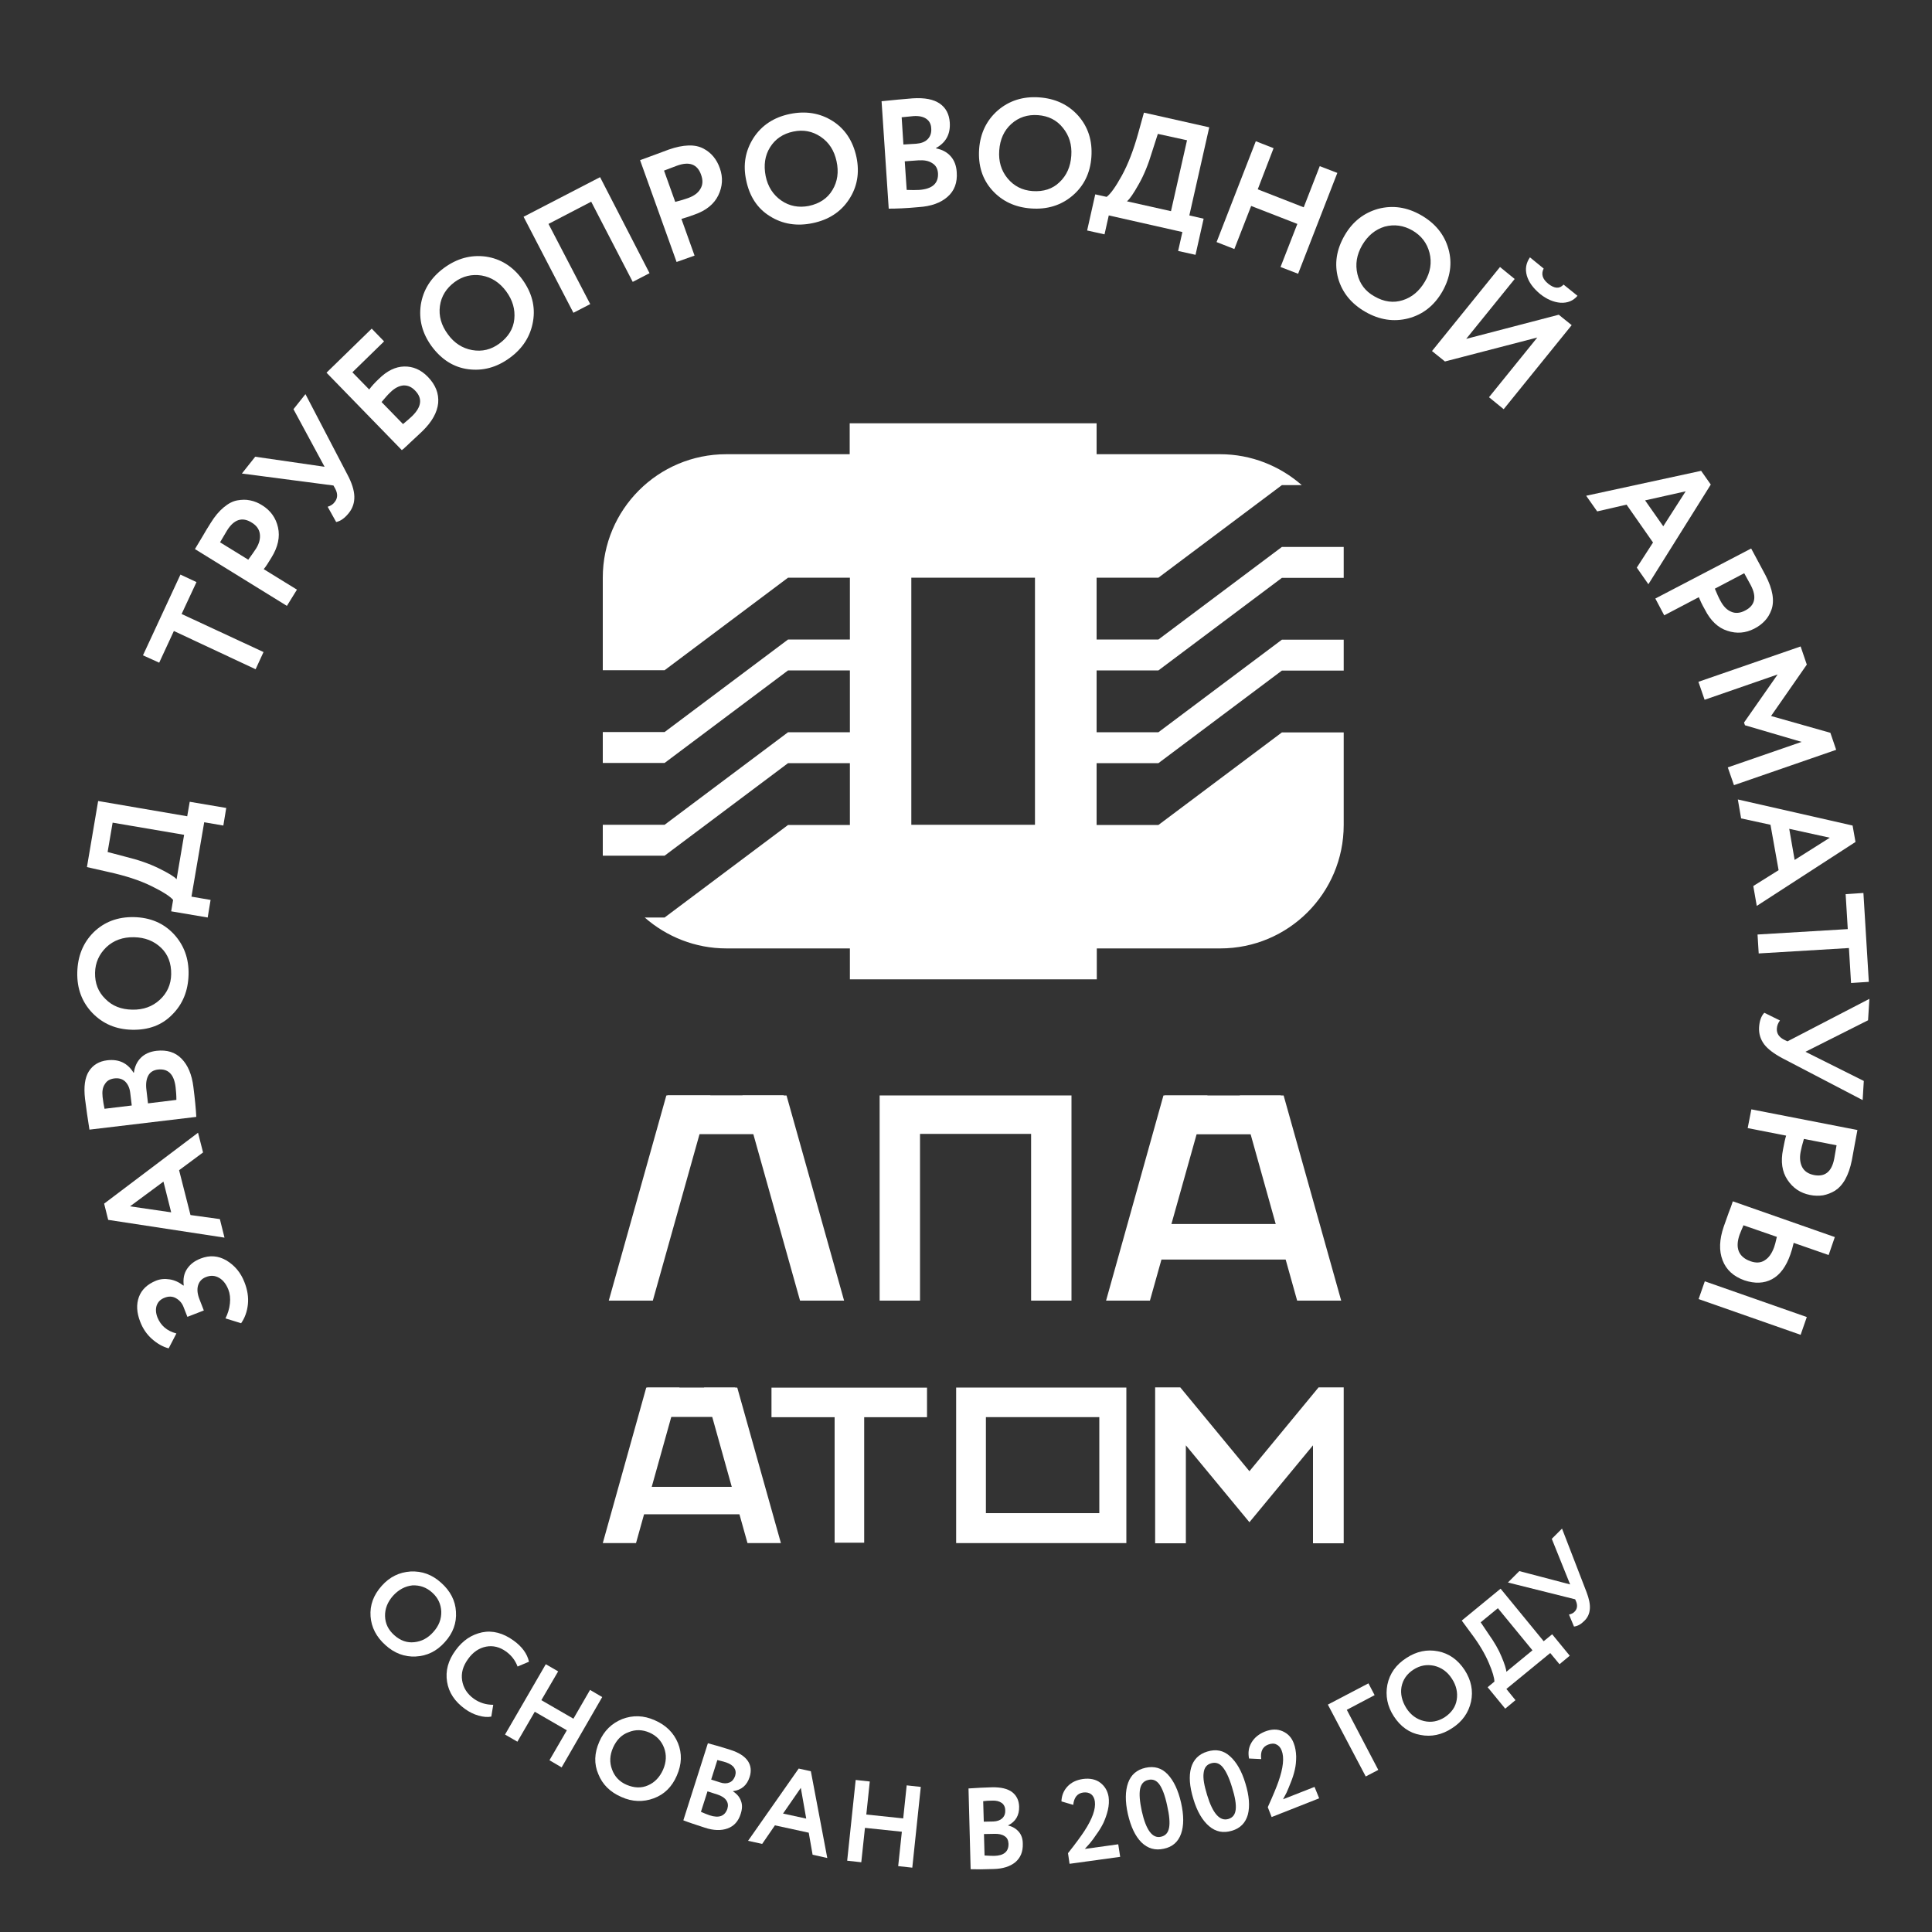 <?xml version="1.0" encoding="UTF-8"?> <svg xmlns="http://www.w3.org/2000/svg" xmlns:xlink="http://www.w3.org/1999/xlink" version="1.1" id="Слой_1" x="0px" y="0px" viewBox="0 0 100 100" style="enable-background:new 0 0 100 100;" xml:space="preserve"><rect x="0" y="0" width="100" height="100" fill="#333333" stroke="none"/> <style type="text/css"> .st0{fill:#FFFFFF;} </style> <g> <g> <g> <path class="st0" d="M12.65,66.36c0.16,0.4,0.22,0.79,0.18,1.16c-0.04,0.37-0.16,0.7-0.35,0.97l-0.81-0.25 c0.12-0.24,0.2-0.49,0.23-0.77c0.03-0.27,0-0.52-0.08-0.72c-0.11-0.28-0.27-0.49-0.48-0.61c-0.21-0.12-0.43-0.14-0.68-0.04 c-0.21,0.08-0.35,0.23-0.41,0.44c-0.06,0.21-0.03,0.46,0.09,0.75l0.21,0.54L9.7,68.16l-0.2-0.51c-0.08-0.21-0.22-0.36-0.4-0.46 c-0.18-0.1-0.38-0.1-0.58-0.02c-0.21,0.08-0.34,0.21-0.41,0.4c-0.06,0.18-0.05,0.39,0.04,0.62c0.17,0.42,0.49,0.7,0.98,0.83 l-0.4,0.77c-0.31-0.08-0.6-0.25-0.87-0.49c-0.27-0.24-0.47-0.54-0.6-0.88c-0.19-0.48-0.21-0.91-0.07-1.29 c0.14-0.38,0.44-0.66,0.88-0.84c0.22-0.09,0.46-0.11,0.71-0.07c0.26,0.04,0.49,0.15,0.71,0.32l0.02-0.01 c-0.04-0.33,0.01-0.61,0.17-0.85c0.16-0.24,0.39-0.42,0.71-0.54c0.46-0.18,0.9-0.15,1.33,0.1C12.15,65.5,12.46,65.87,12.65,66.36 z"></path> <path class="st0" d="M11.38,63.1l0.24,0.96L5.6,63.14l-0.21-0.84l4.86-3.67l0.26,1.02l-1.24,0.92l0.59,2.32L11.38,63.1z M8.46,61.16l-1.73,1.28l2.13,0.31L8.46,61.16z"></path> <path class="st0" d="M10.16,57.81l-5.53,0.66c-0.09-0.57-0.17-1.1-0.23-1.6c-0.07-0.61-0.01-1.09,0.2-1.42 c0.21-0.33,0.53-0.52,0.95-0.57c0.6-0.07,1.05,0.14,1.36,0.64l0.02,0c0.04-0.31,0.16-0.57,0.36-0.77c0.2-0.2,0.47-0.32,0.81-0.36 c0.54-0.06,0.97,0.07,1.3,0.41c0.33,0.34,0.53,0.82,0.61,1.46C10.09,56.89,10.14,57.41,10.16,57.81z M5.31,56.78 c0.03,0.23,0.06,0.44,0.1,0.61l1.41-0.17l-0.08-0.66c-0.03-0.25-0.12-0.44-0.26-0.58c-0.15-0.14-0.34-0.19-0.57-0.16 c-0.22,0.03-0.38,0.12-0.48,0.29C5.31,56.28,5.28,56.5,5.31,56.78z M7.58,56.42l0.08,0.69l1.47-0.18c0-0.25-0.02-0.47-0.04-0.65 c-0.08-0.68-0.39-0.98-0.92-0.92c-0.23,0.03-0.4,0.13-0.5,0.32C7.57,55.87,7.54,56.12,7.58,56.42z"></path> <path class="st0" d="M6.83,53.3c-0.82-0.02-1.49-0.3-2.04-0.86C4.25,51.88,3.98,51.18,4,50.33c0.02-0.84,0.3-1.53,0.84-2.07 c0.55-0.54,1.25-0.81,2.1-0.79c0.84,0.02,1.52,0.31,2.05,0.87c0.53,0.57,0.79,1.27,0.77,2.1c-0.02,0.84-0.3,1.53-0.84,2.07 C8.39,53.06,7.69,53.32,6.83,53.3z M6.85,52.26c0.57,0.01,1.04-0.16,1.42-0.51c0.38-0.35,0.58-0.79,0.59-1.32 c0.01-0.58-0.17-1.04-0.53-1.38c-0.37-0.35-0.83-0.53-1.4-0.54c-0.57-0.01-1.05,0.16-1.43,0.52c-0.37,0.36-0.57,0.8-0.58,1.32 c-0.01,0.54,0.16,0.99,0.53,1.35C5.81,52.07,6.27,52.25,6.85,52.26z"></path> <path class="st0" d="M10.9,46.58l-0.15,0.91l-1.89-0.32l0.1-0.59c-0.16-0.19-0.54-0.43-1.13-0.72c-0.61-0.3-1.36-0.54-2.23-0.73 L4.5,44.88l0.58-3.42l4.61,0.79l0.13-0.75l1.89,0.32l-0.15,0.91l-0.99-0.17l-0.66,3.85L10.9,46.58z M5.57,44.1l0.95,0.25 c0.66,0.16,1.22,0.36,1.69,0.59c0.49,0.24,0.81,0.43,0.93,0.57l0.39-2.3l-3.7-0.63L5.57,44.1z"></path> <path class="st0" d="M9,32.66L8.24,34.3L7.4,33.92l1.94-4.18l0.83,0.39l-0.77,1.65l4.24,1.97l-0.41,0.89L9,32.66z"></path> <path class="st0" d="M13.65,29.46l1.72,1.06l-0.52,0.84l-4.76-2.94c0.12-0.2,0.25-0.42,0.39-0.65c0.14-0.24,0.28-0.48,0.43-0.71 c0.21-0.34,0.43-0.6,0.67-0.8c0.24-0.2,0.47-0.32,0.7-0.36c0.23-0.04,0.45-0.05,0.67,0c0.21,0.04,0.43,0.13,0.63,0.26 c0.43,0.27,0.7,0.65,0.81,1.14c0.11,0.49,0,1.01-0.34,1.56C13.89,29.13,13.75,29.34,13.65,29.46z M11.75,27.46l-0.36,0.61 l1.46,0.9c0.17-0.23,0.3-0.42,0.4-0.57c0.17-0.27,0.23-0.52,0.2-0.76c-0.03-0.24-0.17-0.44-0.42-0.59 C12.54,26.74,12.11,26.88,11.75,27.46z"></path> <path class="st0" d="M15.19,21.18l0.62-0.78l2.17,4.16c0.23,0.43,0.35,0.81,0.36,1.13c0.01,0.32-0.08,0.61-0.29,0.87 c-0.21,0.26-0.42,0.41-0.65,0.46l-0.44-0.79c0.16-0.05,0.28-0.13,0.36-0.24c0.16-0.2,0.17-0.42,0.04-0.68l-0.1-0.18l-4.74-0.62 l0.69-0.87l3.59,0.52L15.19,21.18z"></path> <path class="st0" d="M20.8,23.3l-3.9-4.01l2.34-2.28l0.64,0.66l-1.64,1.6l0.87,0.89c0.13-0.18,0.3-0.36,0.51-0.56 c0.42-0.41,0.85-0.62,1.3-0.63s0.86,0.16,1.22,0.53c0.41,0.42,0.58,0.87,0.54,1.36c-0.05,0.49-0.32,0.97-0.81,1.45 c-0.09,0.09-0.3,0.28-0.62,0.58c-0.06,0.06-0.13,0.12-0.2,0.19c-0.07,0.06-0.12,0.11-0.16,0.15 C20.85,23.25,20.82,23.28,20.8,23.3z M20.2,20.31c-0.15,0.14-0.29,0.31-0.45,0.5l1.11,1.14c0.2-0.17,0.36-0.3,0.47-0.41 c0.49-0.48,0.55-0.92,0.16-1.32c-0.18-0.19-0.38-0.28-0.61-0.27C20.66,19.97,20.43,20.08,20.2,20.31z"></path> <path class="st0" d="M22.34,17.92c-0.48-0.66-0.67-1.37-0.56-2.14c0.12-0.77,0.52-1.41,1.2-1.91c0.68-0.5,1.4-0.69,2.16-0.59 c0.76,0.11,1.4,0.5,1.9,1.19c0.49,0.68,0.68,1.4,0.55,2.16c-0.13,0.77-0.53,1.4-1.2,1.89c-0.68,0.5-1.4,0.69-2.16,0.59 C23.48,19.01,22.85,18.61,22.34,17.92z M23.18,17.3c0.33,0.46,0.76,0.73,1.26,0.82c0.51,0.09,0.98-0.02,1.41-0.34 c0.46-0.34,0.72-0.76,0.77-1.26c0.05-0.5-0.08-0.98-0.42-1.44c-0.34-0.46-0.76-0.73-1.27-0.82c-0.51-0.08-0.98,0.03-1.4,0.34 c-0.43,0.32-0.69,0.73-0.76,1.24C22.7,16.35,22.84,16.84,23.18,17.3z"></path> <path class="st0" d="M33.62,14.14l-0.87,0.45l-2.15-4.15l-2.21,1.15l2.16,4.15l-0.87,0.45l-2.58-4.97l3.96-2.05L33.62,14.14z"></path> <path class="st0" d="M35.27,11.33l0.68,1.9l-0.93,0.33l-1.89-5.27c0.22-0.08,0.46-0.17,0.71-0.26c0.26-0.1,0.52-0.19,0.78-0.29 c0.37-0.13,0.71-0.2,1.02-0.21c0.31-0.01,0.56,0.05,0.77,0.16c0.21,0.11,0.38,0.25,0.52,0.42c0.14,0.17,0.25,0.37,0.33,0.6 c0.17,0.48,0.14,0.94-0.08,1.4c-0.22,0.45-0.63,0.79-1.24,1C35.66,11.21,35.43,11.29,35.27,11.33z M35.03,8.58l-0.66,0.25 l0.58,1.62c0.28-0.07,0.5-0.14,0.67-0.2c0.3-0.11,0.51-0.26,0.63-0.47c0.13-0.21,0.14-0.45,0.04-0.73 C36.1,8.5,35.68,8.34,35.03,8.58z"></path> <path class="st0" d="M38.62,9.32C38.45,8.52,38.58,7.8,39,7.14c0.43-0.66,1.06-1.07,1.88-1.24c0.82-0.17,1.56-0.05,2.21,0.36 c0.65,0.41,1.06,1.04,1.24,1.87c0.17,0.82,0.04,1.55-0.39,2.2c-0.43,0.65-1.06,1.05-1.88,1.22c-0.82,0.17-1.56,0.05-2.21-0.36 C39.2,10.79,38.79,10.16,38.62,9.32z M39.63,9.11c0.11,0.55,0.39,0.98,0.81,1.27c0.42,0.29,0.9,0.38,1.42,0.28 c0.56-0.12,0.97-0.39,1.23-0.83c0.26-0.43,0.33-0.93,0.21-1.48c-0.12-0.56-0.39-0.98-0.82-1.27c-0.43-0.29-0.9-0.38-1.42-0.27 c-0.53,0.11-0.93,0.38-1.2,0.81C39.59,8.05,39.52,8.55,39.63,9.11z"></path> <path class="st0" d="M46,10.8l-0.37-5.56c0.57-0.06,1.11-0.11,1.61-0.15c0.62-0.04,1.08,0.05,1.4,0.27 c0.32,0.22,0.49,0.55,0.52,0.98c0.04,0.6-0.2,1.04-0.71,1.32l0,0.02c0.31,0.06,0.56,0.19,0.75,0.4c0.19,0.21,0.3,0.49,0.32,0.83 c0.04,0.54-0.12,0.97-0.48,1.28c-0.35,0.31-0.85,0.49-1.49,0.53C46.92,10.78,46.4,10.8,46,10.8z M47.28,6.01 c-0.23,0.02-0.44,0.04-0.61,0.06l0.09,1.41l0.66-0.04c0.25-0.02,0.45-0.09,0.59-0.23c0.14-0.14,0.21-0.33,0.19-0.57 c-0.01-0.22-0.1-0.39-0.27-0.5C47.78,6.04,47.56,5.99,47.28,6.01z M47.52,8.3l-0.69,0.05l0.1,1.48c0.25,0.01,0.47,0.01,0.65,0 c0.68-0.05,1-0.34,0.97-0.87c-0.02-0.23-0.11-0.4-0.29-0.51C48.07,8.32,47.83,8.28,47.52,8.3z"></path> <path class="st0" d="M50.68,7.71c0.06-0.81,0.38-1.48,0.96-1.99c0.59-0.51,1.31-0.74,2.15-0.68c0.84,0.06,1.51,0.38,2.02,0.95 c0.51,0.58,0.74,1.29,0.68,2.14c-0.06,0.83-0.39,1.5-0.98,2s-1.31,0.72-2.14,0.66c-0.84-0.06-1.51-0.38-2.02-0.95 C50.85,9.28,50.62,8.57,50.68,7.71z M51.72,7.79c-0.04,0.56,0.1,1.04,0.43,1.44c0.33,0.4,0.76,0.62,1.29,0.66 c0.57,0.04,1.04-0.11,1.4-0.46c0.37-0.35,0.57-0.8,0.61-1.37c0.04-0.57-0.11-1.05-0.44-1.45C54.69,6.21,54.26,6,53.73,5.96 c-0.54-0.04-1,0.11-1.38,0.45C51.97,6.75,51.76,7.21,51.72,7.79z"></path> <path class="st0" d="M57.17,12.13l-0.9-0.2l0.42-1.87l0.59,0.13c0.2-0.15,0.46-0.51,0.78-1.09c0.33-0.6,0.61-1.33,0.85-2.19 l0.3-1.08l3.38,0.76l-1.03,4.56l0.74,0.17l-0.42,1.87l-0.9-0.2l0.22-0.98l-3.81-0.86L57.17,12.13z M59.93,6.93l-0.3,0.93 c-0.19,0.64-0.42,1.2-0.68,1.66c-0.27,0.48-0.47,0.78-0.62,0.9l2.28,0.51l0.83-3.67L59.93,6.93z"></path> <path class="st0" d="M67.19,14.17l-0.91-0.35l0.87-2.23l-2.39-0.93l-0.87,2.23l-0.92-0.36l2.03-5.22l0.92,0.36L65.1,9.8 l2.38,0.93l0.83-2.13l0.91,0.35L67.19,14.17z"></path> <path class="st0" d="M69.6,12.18c0.41-0.71,0.99-1.16,1.73-1.37c0.76-0.2,1.5-0.09,2.23,0.33c0.73,0.42,1.2,1,1.41,1.74 c0.21,0.74,0.1,1.48-0.32,2.22c-0.42,0.72-1,1.18-1.76,1.38c-0.75,0.19-1.49,0.08-2.22-0.34c-0.73-0.42-1.2-1-1.41-1.74 C69.06,13.66,69.17,12.92,69.6,12.18z M70.5,12.7c-0.28,0.49-0.36,0.98-0.24,1.49c0.12,0.5,0.41,0.89,0.88,1.15 c0.5,0.29,0.99,0.35,1.46,0.2c0.48-0.15,0.86-0.47,1.15-0.96c0.29-0.49,0.37-0.99,0.24-1.5c-0.13-0.5-0.42-0.88-0.88-1.15 c-0.47-0.27-0.95-0.33-1.44-0.2C71.18,11.88,70.79,12.2,70.5,12.7z"></path> <path class="st0" d="M79.57,17.47l-4.78,1.24l-0.67-0.54l3.52-4.35l0.76,0.62l-2.51,3.1l4.79-1.25l0.67,0.54l-3.52,4.35 l-0.76-0.62L79.57,17.47z M79.19,13.32l0.71,0.58c-0.14,0.28-0.07,0.54,0.24,0.79c0.32,0.25,0.58,0.27,0.79,0.04l0.72,0.58 c-0.22,0.26-0.51,0.38-0.88,0.36c-0.36-0.03-0.71-0.18-1.05-0.45c-0.36-0.3-0.59-0.61-0.69-0.95 C78.93,13.92,78.99,13.61,79.19,13.32z"></path> <path class="st0" d="M82.67,26.47l-0.57-0.81l5.95-1.29l0.5,0.71l-3.23,5.16l-0.6-0.86l0.84-1.3l-1.37-1.96L82.67,26.47z M86.09,27.24l1.16-1.81l-2.1,0.47L86.09,27.24z"></path> <path class="st0" d="M87.93,30.91l-1.79,0.94l-0.46-0.87l4.96-2.59c0.11,0.21,0.23,0.43,0.36,0.67c0.13,0.24,0.26,0.49,0.39,0.73 c0.18,0.35,0.3,0.68,0.35,0.98c0.05,0.3,0.03,0.57-0.05,0.79c-0.08,0.22-0.19,0.41-0.34,0.57c-0.15,0.16-0.33,0.3-0.55,0.41 c-0.45,0.23-0.91,0.27-1.39,0.11c-0.48-0.15-0.87-0.52-1.16-1.09C88.09,31.28,87.99,31.06,87.93,30.91z M90.62,30.29l-0.34-0.62 l-1.52,0.8c0.11,0.26,0.2,0.47,0.29,0.63c0.15,0.28,0.33,0.47,0.55,0.56c0.22,0.1,0.47,0.08,0.73-0.06 C90.84,31.34,90.94,30.9,90.62,30.29z"></path> <path class="st0" d="M88.23,36.22l-0.32-0.93l5.29-1.83l0.32,0.94l-1.85,2.66l3.07,0.87l0.3,0.88l-5.29,1.83l-0.32-0.92 l3.82-1.32l-2.93-0.86l-0.05-0.14l1.74-2.49L88.23,36.22z"></path> <path class="st0" d="M90.12,42.36l-0.17-0.98l5.94,1.35l0.15,0.85l-5.11,3.31l-0.18-1.03l1.31-0.82l-0.42-2.35L90.12,42.36z M92.89,44.51l1.82-1.15l-2.1-0.46L92.89,44.51z"></path> <path class="st0" d="M95.64,48.09l-0.11-1.81l0.92-0.06l0.28,4.6l-0.92,0.06l-0.11-1.81l-4.67,0.28l-0.06-0.98L95.64,48.09z"></path> <path class="st0" d="M96.47,55.95l-0.06,0.99l-4.16-2.17c-0.43-0.23-0.75-0.47-0.94-0.72c-0.19-0.26-0.28-0.55-0.26-0.88 c0.02-0.33,0.11-0.58,0.27-0.75l0.81,0.4c-0.1,0.13-0.15,0.27-0.16,0.41c-0.02,0.25,0.1,0.44,0.36,0.58l0.19,0.09l4.24-2.2 l-0.07,1.11l-3.24,1.63L96.47,55.95z"></path> <path class="st0" d="M92.45,58.78l-1.99-0.39l0.19-0.97l5.49,1.07c-0.04,0.23-0.09,0.48-0.14,0.75c-0.05,0.27-0.1,0.55-0.15,0.82 c-0.08,0.39-0.19,0.71-0.34,0.98c-0.15,0.27-0.33,0.46-0.53,0.59c-0.2,0.12-0.41,0.2-0.62,0.24c-0.22,0.03-0.44,0.03-0.68-0.02 c-0.5-0.1-0.88-0.36-1.16-0.78c-0.28-0.42-0.36-0.94-0.23-1.58C92.35,59.17,92.4,58.93,92.45,58.78z M94.94,59.97l0.12-0.69 l-1.69-0.33c-0.08,0.27-0.14,0.5-0.17,0.67c-0.06,0.31-0.03,0.57,0.08,0.79c0.12,0.22,0.32,0.35,0.61,0.41 C94.46,60.93,94.81,60.65,94.94,59.97z"></path> <path class="st0" d="M87.92,67.24l0.32-0.92l5.28,1.85l-0.32,0.92L87.92,67.24z M94.97,64.03l-0.32,0.93l-1.81-0.63 c-0.05,0.23-0.11,0.43-0.17,0.6c-0.22,0.63-0.54,1.06-0.95,1.28c-0.41,0.22-0.89,0.24-1.43,0.06c-0.56-0.2-0.94-0.54-1.13-1.04 c-0.19-0.49-0.17-1.07,0.06-1.74c0.1-0.28,0.19-0.53,0.26-0.73c0.08-0.2,0.15-0.39,0.21-0.58L94.97,64.03z M91.83,64.55 c0.03-0.08,0.08-0.26,0.14-0.53l-1.73-0.6c-0.01,0.04-0.05,0.12-0.1,0.24c-0.05,0.12-0.08,0.2-0.1,0.25 c-0.24,0.69-0.05,1.15,0.56,1.37c0.28,0.1,0.53,0.09,0.73-0.04C91.55,65.11,91.71,64.88,91.83,64.55z"></path> </g> <g> <path class="st0" d="M19.76,82.08c0.41-0.46,0.9-0.7,1.49-0.74c0.59-0.03,1.12,0.16,1.59,0.59c0.47,0.42,0.73,0.92,0.76,1.49 c0.04,0.58-0.15,1.11-0.58,1.58c-0.42,0.47-0.92,0.71-1.5,0.74c-0.58,0.03-1.11-0.17-1.57-0.59c-0.47-0.42-0.73-0.92-0.77-1.49 C19.14,83.08,19.33,82.56,19.76,82.08z M20.34,82.6c-0.28,0.32-0.42,0.67-0.41,1.05c0.01,0.39,0.17,0.71,0.47,0.98 c0.32,0.29,0.67,0.41,1.04,0.37c0.38-0.04,0.71-0.21,0.99-0.53c0.29-0.32,0.42-0.67,0.41-1.06c-0.02-0.39-0.17-0.71-0.47-0.98 c-0.3-0.27-0.64-0.39-1.03-0.37C20.97,82.1,20.63,82.28,20.34,82.6z"></path> <path class="st0" d="M25.53,88.24l-0.1,0.61c-0.19,0.04-0.41,0.02-0.66-0.05c-0.25-0.07-0.49-0.19-0.71-0.35 c-0.52-0.38-0.83-0.84-0.92-1.4c-0.09-0.56,0.05-1.1,0.44-1.63c0.37-0.51,0.82-0.81,1.37-0.93c0.54-0.11,1.09,0.03,1.64,0.43 c0.43,0.31,0.7,0.68,0.79,1.09l-0.59,0.25c-0.12-0.32-0.32-0.58-0.6-0.78c-0.32-0.23-0.67-0.32-1.03-0.25 c-0.36,0.07-0.68,0.28-0.94,0.65c-0.26,0.36-0.36,0.72-0.3,1.1c0.06,0.38,0.26,0.7,0.61,0.95 C24.83,88.14,25.16,88.24,25.53,88.24z"></path> <path class="st0" d="M29.07,91.48l-0.63-0.37l0.9-1.55l-1.66-0.96l-0.9,1.55l-0.64-0.37l2.11-3.64l0.64,0.37L28.02,88l1.66,0.96 l0.86-1.49l0.63,0.37L29.07,91.48z"></path> <path class="st0" d="M31.02,90.15c0.24-0.56,0.64-0.95,1.18-1.17c0.55-0.21,1.11-0.2,1.69,0.06c0.58,0.25,0.98,0.65,1.2,1.18 c0.22,0.54,0.2,1.1-0.06,1.69c-0.25,0.58-0.65,0.97-1.19,1.17s-1.11,0.19-1.68-0.07c-0.58-0.25-0.98-0.65-1.19-1.18 C30.74,91.3,30.76,90.74,31.02,90.15z M31.73,90.46c-0.17,0.39-0.19,0.76-0.05,1.13c0.13,0.36,0.38,0.63,0.75,0.79 c0.4,0.17,0.77,0.18,1.11,0.03c0.35-0.15,0.61-0.43,0.78-0.81c0.17-0.39,0.19-0.77,0.05-1.14c-0.14-0.36-0.39-0.62-0.75-0.78 c-0.37-0.16-0.73-0.17-1.09-0.02C32.17,89.79,31.91,90.06,31.73,90.46z"></path> <path class="st0" d="M35.37,94.22l1.27-3.99c0.42,0.11,0.81,0.23,1.16,0.34c0.44,0.14,0.74,0.33,0.91,0.58 c0.16,0.24,0.19,0.52,0.09,0.83c-0.14,0.43-0.42,0.67-0.86,0.73l0,0.01c0.2,0.13,0.34,0.29,0.41,0.49 c0.08,0.2,0.07,0.42-0.01,0.67c-0.12,0.39-0.35,0.64-0.68,0.76c-0.33,0.12-0.73,0.11-1.18-0.04 C36.02,94.45,35.65,94.33,35.37,94.22z M37.12,92.88l-0.5-0.16l-0.34,1.06c0.17,0.08,0.32,0.13,0.45,0.18 c0.49,0.16,0.79,0.04,0.92-0.34c0.05-0.17,0.03-0.31-0.06-0.44C37.5,93.05,37.34,92.95,37.12,92.88z M37.58,91.22 c-0.17-0.05-0.32-0.09-0.45-0.12l-0.32,1.01l0.47,0.15c0.18,0.06,0.34,0.06,0.48,0c0.14-0.06,0.23-0.17,0.29-0.34 c0.05-0.16,0.03-0.3-0.05-0.42C37.92,91.38,37.78,91.29,37.58,91.22z"></path> <path class="st0" d="M39.45,95.44l-0.73-0.16l2.62-3.74l0.63,0.14l0.85,4.49L42.06,96l-0.2-1.14l-1.75-0.38L39.45,95.44z M41.73,94.13l-0.28-1.59l-0.92,1.33L41.73,94.13z"></path> <path class="st0" d="M47.22,96.67l-0.73-0.08l0.19-1.78l-1.91-0.2l-0.19,1.78l-0.73-0.08l0.44-4.18l0.73,0.08l-0.18,1.71 l1.91,0.2l0.18-1.71l0.73,0.08L47.22,96.67z"></path> <path class="st0" d="M50.24,96.75l-0.11-4.18c0.43-0.03,0.83-0.05,1.21-0.06c0.46-0.01,0.81,0.07,1.05,0.25 c0.23,0.18,0.35,0.43,0.36,0.75c0.01,0.45-0.18,0.78-0.57,0.97l0,0.01c0.23,0.05,0.41,0.16,0.55,0.32 c0.14,0.16,0.21,0.37,0.21,0.63c0.01,0.41-0.12,0.72-0.39,0.95c-0.27,0.22-0.65,0.34-1.13,0.35 C50.93,96.76,50.54,96.76,50.24,96.75z M51.35,93.2c-0.18,0-0.33,0.01-0.46,0.03l0.03,1.06l0.5-0.01 c0.19-0.01,0.34-0.06,0.45-0.16c0.11-0.1,0.17-0.24,0.16-0.42c0-0.17-0.07-0.3-0.18-0.38C51.72,93.23,51.56,93.19,51.35,93.2z M51.45,94.92l-0.52,0.01l0.03,1.11c0.19,0.01,0.35,0.02,0.49,0.02c0.51-0.01,0.76-0.22,0.75-0.63c-0.01-0.18-0.07-0.31-0.2-0.39 C51.87,94.95,51.69,94.91,51.45,94.92z"></path> <path class="st0" d="M57.98,96.11l-2.62,0.36l-0.08-0.55c0.42-0.53,0.7-0.92,0.85-1.15c0.41-0.63,0.59-1.14,0.54-1.52 c-0.02-0.17-0.09-0.3-0.19-0.38c-0.11-0.08-0.24-0.11-0.41-0.09c-0.31,0.04-0.48,0.26-0.52,0.64l-0.61-0.18 c0.01-0.31,0.12-0.57,0.32-0.78c0.2-0.21,0.46-0.33,0.79-0.38c0.37-0.05,0.68,0.02,0.91,0.2c0.23,0.18,0.37,0.42,0.42,0.72 c0.03,0.21,0.02,0.45-0.04,0.7c-0.06,0.25-0.14,0.46-0.23,0.66c-0.1,0.2-0.22,0.4-0.36,0.59c-0.12,0.18-0.23,0.33-0.34,0.46 c-0.05,0.06-0.14,0.16-0.26,0.29l1.73-0.24L57.98,96.11z"></path> <path class="st0" d="M59.29,91.5c0.46-0.1,0.84,0.01,1.15,0.34c0.31,0.33,0.54,0.81,0.69,1.46c0.15,0.66,0.15,1.2,0,1.62 c-0.15,0.42-0.45,0.68-0.89,0.77c-0.45,0.1-0.83-0.01-1.16-0.33c-0.32-0.32-0.55-0.81-0.7-1.46c-0.15-0.66-0.14-1.2,0.01-1.62 C58.54,91.86,58.84,91.6,59.29,91.5z M59.1,93.75c0.22,0.98,0.55,1.42,0.99,1.32c0.23-0.05,0.37-0.2,0.42-0.46 c0.05-0.25,0.02-0.64-0.1-1.16c-0.11-0.52-0.25-0.88-0.4-1.09c-0.15-0.21-0.35-0.29-0.58-0.23c-0.23,0.05-0.37,0.21-0.42,0.47 C58.96,92.86,58.99,93.24,59.1,93.75z"></path> <path class="st0" d="M62.49,90.66c0.45-0.14,0.84-0.06,1.17,0.24c0.34,0.3,0.61,0.77,0.8,1.4c0.2,0.65,0.24,1.19,0.13,1.62 c-0.12,0.43-0.39,0.71-0.83,0.84c-0.44,0.13-0.83,0.06-1.18-0.24c-0.34-0.29-0.62-0.76-0.81-1.4c-0.2-0.65-0.24-1.19-0.12-1.62 C61.77,91.08,62.05,90.79,62.49,90.66z M62.48,92.91c0.29,0.96,0.66,1.37,1.1,1.24c0.23-0.07,0.35-0.23,0.38-0.49 c0.03-0.26-0.03-0.64-0.19-1.15c-0.15-0.5-0.32-0.85-0.49-1.05c-0.17-0.2-0.37-0.26-0.6-0.19c-0.23,0.07-0.35,0.23-0.38,0.5 C62.26,92.04,62.33,92.42,62.48,92.91z"></path> <path class="st0" d="M68.28,93.08l-2.46,0.97l-0.2-0.51c0.28-0.62,0.46-1.06,0.55-1.32c0.25-0.71,0.31-1.25,0.17-1.61 c-0.06-0.16-0.16-0.27-0.28-0.32c-0.12-0.06-0.26-0.05-0.42,0.01c-0.29,0.11-0.41,0.36-0.36,0.75l-0.63-0.03 c-0.06-0.31-0.02-0.58,0.13-0.83c0.15-0.25,0.37-0.43,0.68-0.56c0.35-0.14,0.66-0.14,0.93-0.02c0.27,0.12,0.46,0.32,0.57,0.61 c0.08,0.2,0.12,0.43,0.13,0.69c0,0.25-0.02,0.48-0.07,0.69c-0.05,0.22-0.12,0.44-0.21,0.66c-0.08,0.2-0.15,0.38-0.22,0.53 c-0.04,0.07-0.1,0.19-0.18,0.34l1.63-0.64L68.28,93.08z"></path> <path class="st0" d="M71.34,91.61l-0.65,0.34l-1.96-3.72l2.1-1.1l0.32,0.61l-1.44,0.76L71.34,91.61z"></path> <path class="st0" d="M72.14,88.83c-0.33-0.51-0.44-1.06-0.33-1.63c0.12-0.58,0.45-1.04,0.98-1.38c0.53-0.35,1.08-0.46,1.64-0.35 c0.57,0.11,1.03,0.44,1.38,0.97c0.34,0.53,0.45,1.07,0.33,1.64c-0.13,0.57-0.45,1.03-0.98,1.37c-0.53,0.35-1.08,0.46-1.64,0.35 C72.95,89.7,72.49,89.37,72.14,88.83z M72.79,88.41c0.23,0.36,0.54,0.58,0.91,0.67c0.38,0.09,0.73,0.02,1.07-0.19 c0.36-0.24,0.57-0.54,0.63-0.91c0.06-0.37-0.02-0.74-0.25-1.09c-0.23-0.36-0.54-0.58-0.92-0.67c-0.38-0.08-0.73-0.02-1.07,0.2 c-0.34,0.22-0.55,0.52-0.62,0.9C72.48,87.67,72.56,88.04,72.79,88.41z"></path> <path class="st0" d="M78.44,88l-0.53,0.44l-0.91-1.11l0.35-0.29c0-0.18-0.09-0.51-0.29-0.97c-0.2-0.47-0.5-0.98-0.9-1.51 l-0.5-0.68l2.01-1.65l2.23,2.72l0.44-0.36l0.91,1.11l-0.53,0.44l-0.48-0.58l-2.27,1.86L78.44,88z M76.64,83.97l0.41,0.61 c0.29,0.41,0.52,0.8,0.67,1.17c0.16,0.38,0.24,0.64,0.25,0.78l1.35-1.11l-1.79-2.18L76.64,83.97z"></path> <path class="st0" d="M80.32,79.65l0.53-0.53l1.27,3.29c0.13,0.34,0.19,0.63,0.17,0.87c-0.02,0.24-0.11,0.45-0.29,0.62 c-0.18,0.18-0.35,0.27-0.53,0.29l-0.26-0.62c0.12-0.03,0.22-0.07,0.29-0.15c0.13-0.13,0.16-0.3,0.09-0.5l-0.06-0.14l-3.48-0.87 l0.59-0.59l2.63,0.69L80.32,79.65z"></path> </g> </g> <g> <g> <rect x="43.2" y="72.05" class="st0" width="1.53" height="7.8"></rect> <rect x="43.2" y="68.57" transform="matrix(-1.836970e-16 1 -1 -1.836970e-16 116.552 28.624)" class="st0" width="1.53" height="8.05"></rect> <polygon class="st0" points="64.67,76.15 61.09,71.81 59.79,71.81 59.79,79.88 61.38,79.88 61.38,74.81 64.67,78.79 67.96,74.81 67.96,79.88 69.55,79.88 69.55,71.81 68.25,71.81 "></polygon> <polygon class="st0" points="45.53,67.32 47.62,67.32 47.62,58.69 53.37,58.69 53.37,67.32 55.46,67.32 55.46,56.7 45.53,56.7 "></polygon> <path class="st0" d="M49.49,71.82v8.05h8.81v-8.05H49.49z M56.9,78.32h-5.87v-4.97h5.87V78.32z"></path> <rect x="35.06" y="74.27" transform="matrix(-1.836970e-16 1 -1 -1.836970e-16 113.439 41.899)" class="st0" width="1.42" height="6.8"></rect> <rect x="62.41" y="59.87" transform="matrix(-1.836970e-16 1 -1 -1.836970e-16 127.607 0.944)" class="st0" width="1.84" height="8.81"></rect> <polygon class="st0" points="43.69,67.32 41.41,67.32 38.43,56.7 40.71,56.7 "></polygon> <polygon class="st0" points="31.51,67.32 33.79,67.32 36.77,56.7 34.49,56.7 "></polygon> <rect x="36.55" y="54.69" transform="matrix(-1.836970e-16 1 -1 -1.836970e-16 95.254 20.144)" class="st0" width="2.01" height="6.02"></rect> <polygon class="st0" points="69.42,67.32 67.14,67.32 64.17,56.7 66.44,56.7 "></polygon> <polygon class="st0" points="57.25,67.32 59.52,67.32 62.5,56.7 60.22,56.7 "></polygon> <rect x="62.29" y="54.69" transform="matrix(-1.836970e-16 1 -1 -1.836970e-16 120.987 -5.589)" class="st0" width="2.01" height="6.02"></rect> <polygon class="st0" points="40.42,79.87 38.69,79.87 36.44,71.82 38.16,71.82 "></polygon> <polygon class="st0" points="31.2,79.87 32.92,79.87 35.17,71.82 33.45,71.82 "></polygon> <rect x="35.01" y="70.3" transform="matrix(-1.836970e-16 1 -1 -1.836970e-16 108.356 36.81)" class="st0" width="1.52" height="4.56"></rect> </g> <path class="st0" d="M53.57,42.69h-3.2h-3.2V29.9h3.2h3.2V42.69z M59.96,34.7l6.39-4.79h3.2v-1.6h-0.2h-3l-6.39,4.79h-3.2v-3.2 h3.2l6.39-4.79h1.03c-1.13-0.99-2.61-1.6-4.23-1.6h-6.39v-1.6h-6.39h-6.39v1.6h-6.39c-3.53,0-6.39,2.86-6.39,6.39v4.79h3.2 l6.39-4.79h3.2v3.2h-3.2l-6.39,4.79h-3.2v1.6h3.2l6.39-4.79h3.2v3.2h-3.2l-6.39,4.79h-3.2v1.6h0.2h3l6.39-4.79h3.2v3.2h-3.2 l-6.39,4.79h-1.03c1.13,0.99,2.61,1.6,4.23,1.6h6.39v1.6h6.39h6.39v-1.6h6.39c3.53,0,6.39-2.86,6.39-6.39v-4.79h-3.2l-6.39,4.79 h-3.2v-3.2h3.2l6.39-4.79h3.2v-1.6h-3.2l-6.39,4.79h-3.2v-3.2H59.96z"></path> </g> </g> </svg> 
